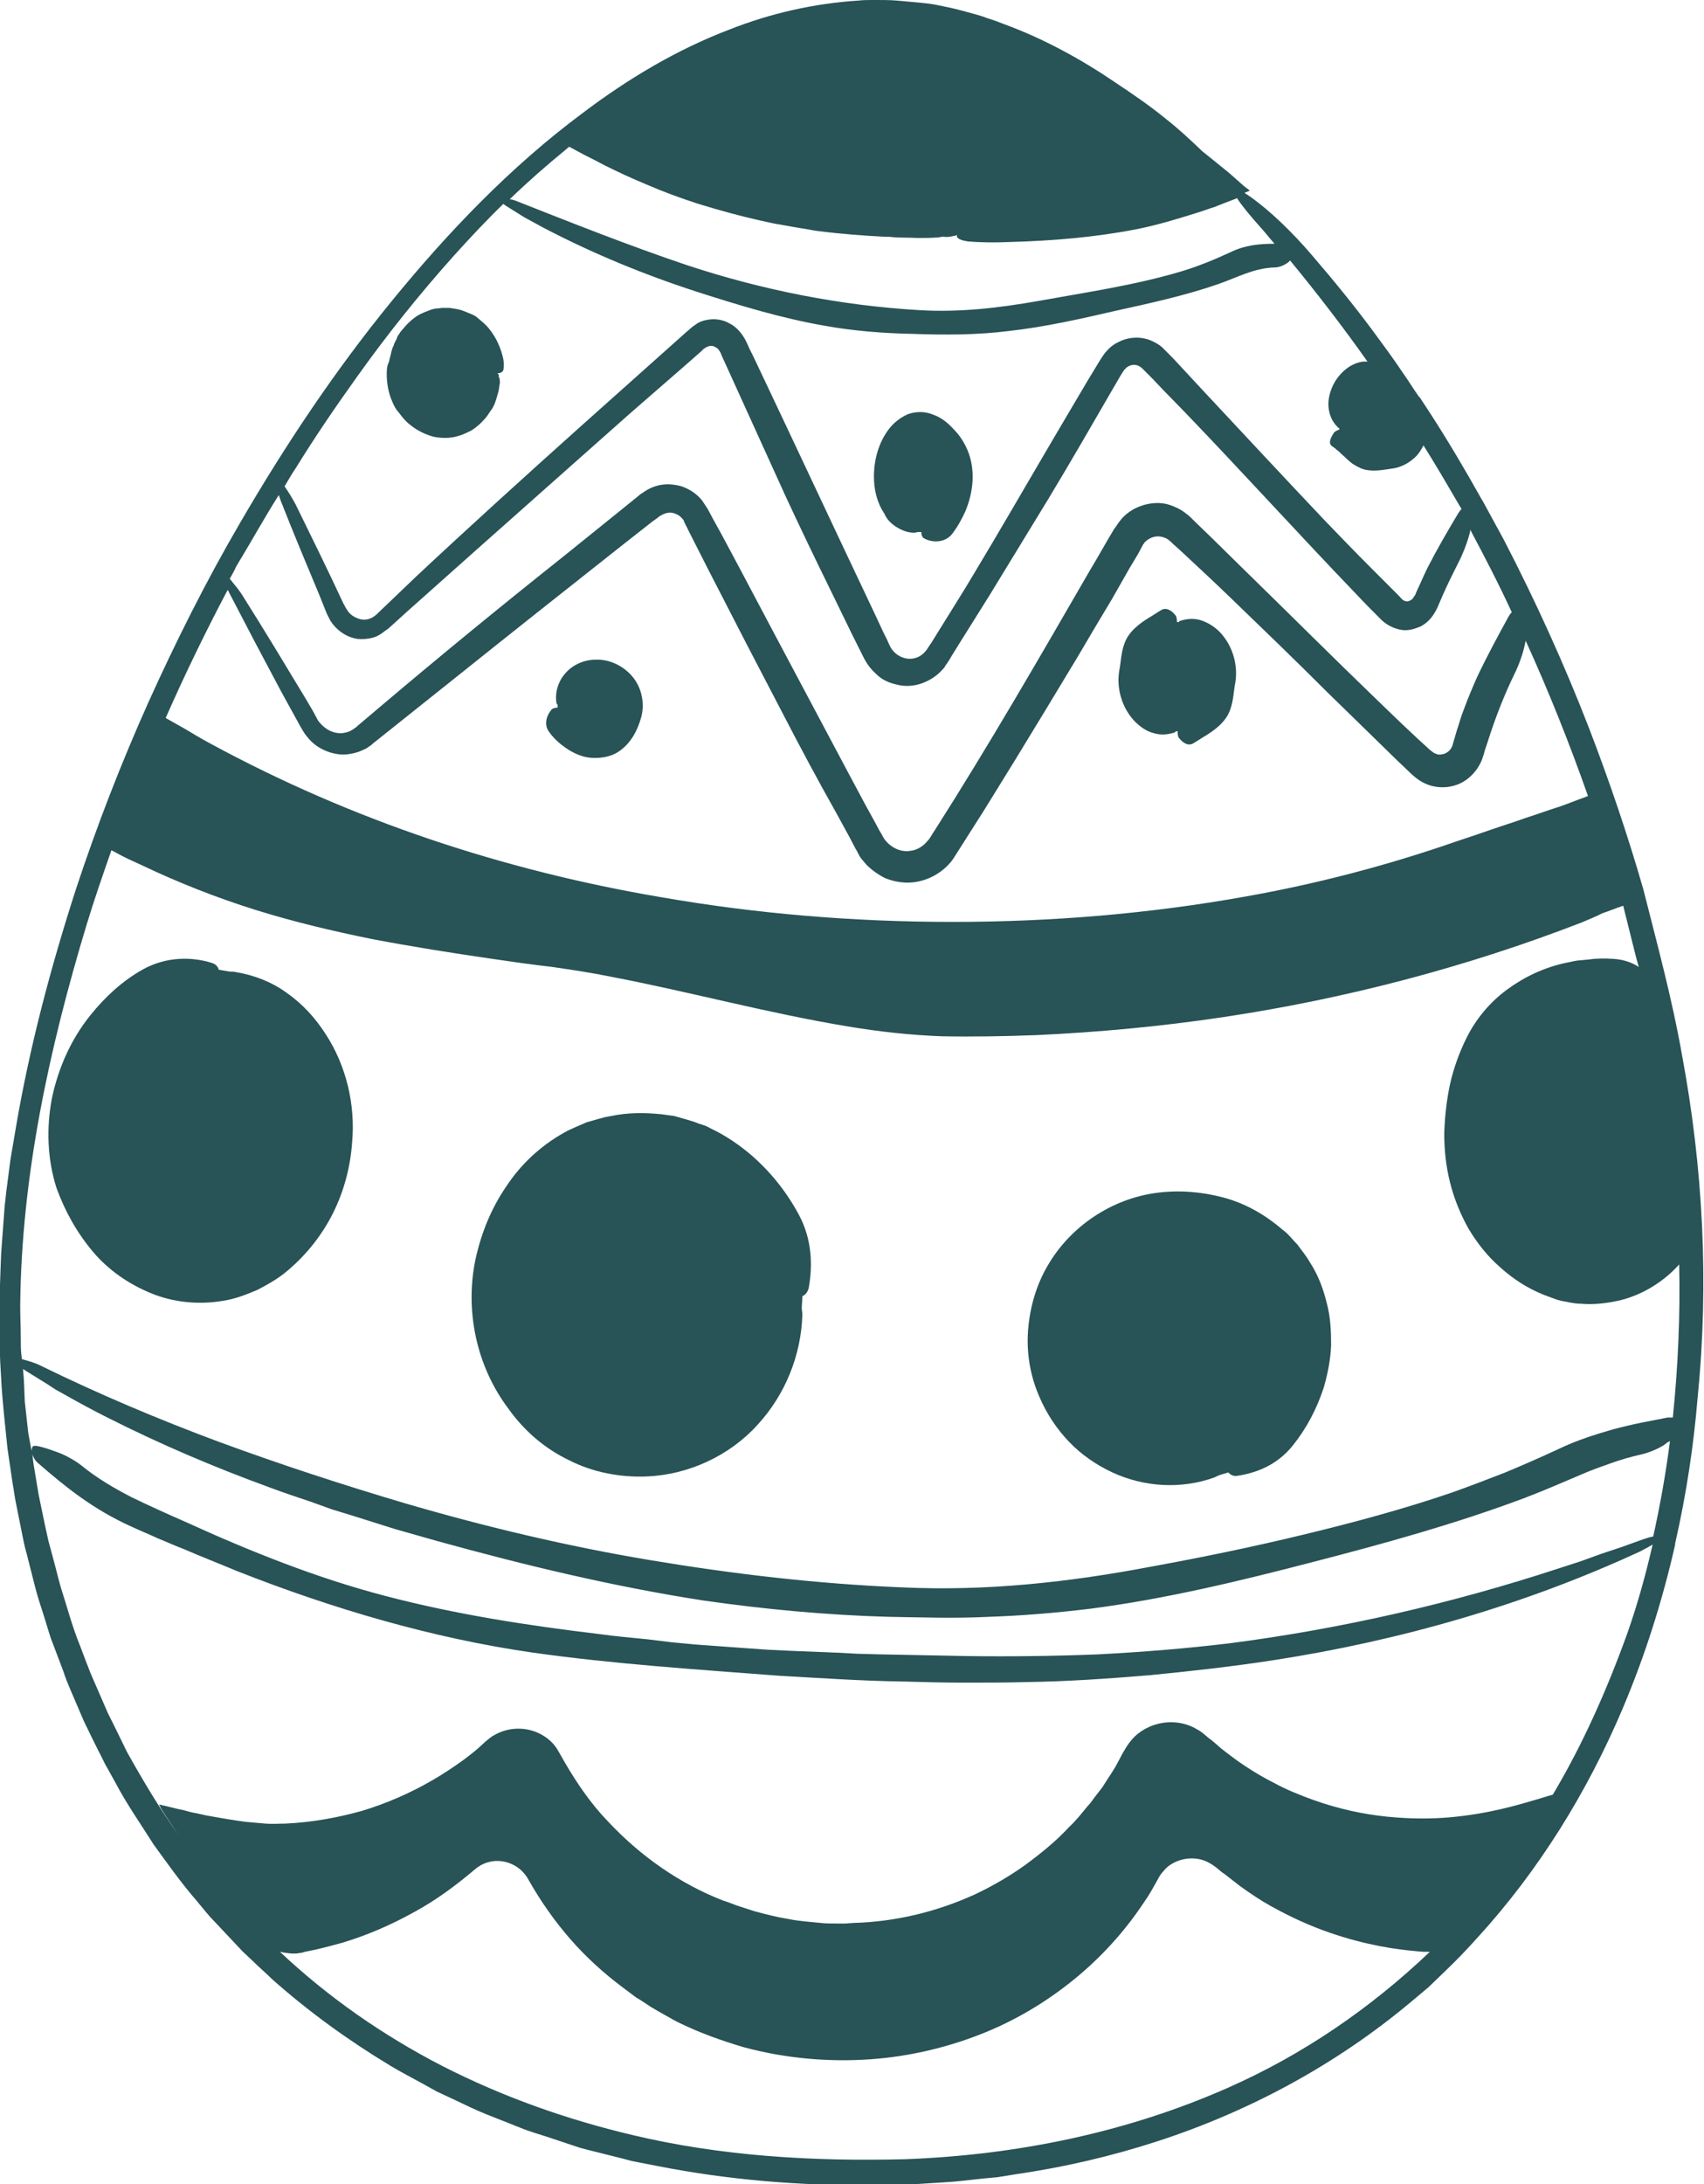 <?xml version="1.0" encoding="UTF-8"?>
<svg xmlns="http://www.w3.org/2000/svg" xmlns:xlink="http://www.w3.org/1999/xlink" version="1.1" id="Osterei" x="0px" y="0px" viewBox="0 0 295.2 378.1" style="enable-background:new 0 0 295.2 378.1;" xml:space="preserve">
<style type="text/css">
	.st0{fill:#285357;}
</style>
<g>
	<path class="st0" d="M16.1,216.7c2.7,3.2,6.2,5.6,10.1,7.2c3.9,1.6,8.3,2,12.4,1.3c2.1-0.3,4.1-1.1,6-1.9c1.9-1,3.7-2,5.3-3.4   c3.2-2.7,5.9-6.1,7.8-9.9c1.9-3.8,3-8,3.3-12.2c0.6-6.5-1-13.3-4.6-18.8c-1.8-2.8-4-5.2-6.7-7.1c-2.6-1.9-5.7-3.1-8.8-3.6   c-0.4-0.1-0.7-0.1-1.1-0.1c-0.6-0.1-1.2-0.2-1.8-0.3c0,0,0,0-0.1,0c-0.1-0.5-0.5-1-1.2-1.2c-3.5-1.1-7.9-1.1-11.9,1.1   c-3.6,2-6.6,4.8-9.1,7.9c-3.4,4.2-5.6,9.2-6.7,14.4c-1,5.2-0.8,10.6,0.8,15.6C11.3,209.8,13.4,213.5,16.1,216.7L16.1,216.7z"></path>
	<path class="st0" d="M98.6,252.8c4.1,2.1,8.9,3,13.5,2.8c7.2-0.3,14.3-3.6,19.1-8.9c4.9-5.3,7.6-12.2,7.8-19.1   c0-0.4-0.1-0.8-0.1-1.1c0-0.7,0.1-1.4,0.1-2c0,0,0,0,0-0.1c0.5-0.2,0.9-0.7,1.1-1.4c0.7-3.9,0.6-8.4-1.7-12.7   c-2.1-3.9-4.8-7.3-8.1-10.2c-2.2-1.9-4.7-3.6-7.3-4.8c-0.6-0.4-1.4-0.6-2-0.8c-0.7-0.3-1.4-0.5-2.1-0.7c-0.7-0.2-1.4-0.4-2.1-0.6   l-2.2-0.3c-2.9-0.3-5.9-0.3-8.7,0.3l-1.1,0.2c-0.4,0.1-0.7,0.2-1.1,0.3c-0.7,0.2-1.4,0.4-2.1,0.6c-1.3,0.6-2.7,1.1-3.9,1.8   c-4.1,2.3-7.5,5.5-10,9.3c-2.6,3.8-4.3,8-5.3,12.5c-1.9,8.9,0.1,18.6,5.7,26C90.8,247.7,94.4,250.8,98.6,252.8L98.6,252.8z"></path>
	<path class="st0" d="M185.2,249.6c2.1,2.2,4.7,4,7.5,5.3c5.6,2.6,12,2.9,17.6,0.9c0.3-0.1,0.6-0.3,0.9-0.4c0.5-0.2,1.1-0.3,1.6-0.5   c0,0,0,0,0,0c0.3,0.4,0.9,0.7,1.5,0.6c3.4-0.5,7-1.9,9.7-5.3c2.4-3,4.1-6.3,5.3-9.9c0.7-2.4,1.2-4.9,1.3-7.4c0-2.5-0.1-5-0.8-7.5   c-0.6-2.4-1.5-4.8-2.9-6.9c-0.6-1.1-1.4-2-2.1-3c-0.9-0.9-1.6-1.9-2.6-2.6c-3-2.6-6.5-4.6-10.3-5.6c-3.8-1-7.7-1.3-11.5-0.8   c-7.7,1-14.9,5.7-18.9,12.6c-2,3.4-3.1,7.3-3.4,11.2c-0.3,4,0.4,8,2,11.6C181.3,244.7,183,247.3,185.2,249.6L185.2,249.6z"></path>
	<path class="st0" d="M69,71.3c0.6,0.8,1.2,1.6,2,2.2c1.2,1,2.6,1.7,4.1,2.1c1.4,0.3,2.9,0.3,4.2-0.1c0.8-0.2,1.6-0.6,2.4-1   c0.8-0.5,1.6-1.2,2.2-1.9c0.6-0.6,0.9-1.3,1.4-1.9c0-0.1,0.1-0.1,0.1-0.2c0.5-0.9,0.7-1.9,1-2.9l0-0.1c0.1-0.4,0.1-0.8,0.2-1.2   c0-0.3,0-0.6-0.1-0.9c0-0.1-0.2-0.2-0.1-0.3c0.1-0.2-0.1-0.3-0.2-0.5c0,0-0.1-0.1-0.1,0l0,0c0,0,0,0,0,0c0.1,0,0.2,0,0.3,0   c0.4,0,0.7-0.3,0.8-0.5c0.1-0.6,0.1-1.3,0-1.9c-0.4-1.9-1.2-3.7-2.4-5.2c-0.6-0.8-1.4-1.4-2.1-2c-0.4-0.4-1-0.6-1.5-0.8   c-0.7-0.3-1.4-0.6-2.1-0.7c-0.4-0.1-0.8-0.1-1.2-0.2c-0.4,0-0.8,0-1.2,0c-0.3,0-0.7,0.1-1,0.1c-0.3,0-0.6,0.1-1,0.2   c-0.8,0.3-1.6,0.6-2.3,1c-1.1,0.7-2,1.6-2.8,2.6c-0.2,0.2-0.4,0.5-0.5,0.7c-0.2,0.2-0.3,0.5-0.4,0.8c-0.2,0.4-0.4,0.7-0.5,1.1   c-0.2,0.4-0.3,0.7-0.4,1.1c-0.1,0.6-0.3,1.1-0.4,1.7C67,63.4,67,64.1,67,64.8c0,1.6,0.3,3.2,0.9,4.6C68.2,70.1,68.5,70.8,69,71.3   L69,71.3z"></path>
	<path class="st0" d="M155.4,91.3c1,0.6,2.1,1,3.2,0.9c0.1,0,0.3-0.1,0.4-0.1c0.2,0,0.4,0,0.6,0c0,0,0,0,0,0c0,0.5,0.2,1,0.5,1.1   c0.7,0.4,1.6,0.6,2.5,0.5c0.9-0.1,1.7-0.5,2.3-1.2c1-1.3,1.7-2.6,2.3-3.9c1.5-3.5,1.8-7.4,0.4-10.7c-0.6-1.4-1.4-2.6-2.4-3.6   c-1-1.1-2.1-2-3.5-2.5c-1.4-0.6-3-0.6-4.4-0.1c-1.4,0.6-2.6,1.6-3.4,2.7c-1.7,2.3-2.5,5.2-2.5,8.1c0,2.2,0.5,4.5,1.8,6.4   C153.6,89.9,154.4,90.7,155.4,91.3L155.4,91.3z"></path>
	<path class="st0" d="M199.8,126.9c1.2,0.4,2.5,0.3,3.7-0.1c0.1,0,0.1-0.1,0.2-0.2c0.1,0,0.2,0,0.3,0l0,0c0,0.5,0.1,1,0.2,1.1   c0.7,0.9,1.6,1.5,2.5,1c0.7-0.4,1.4-0.9,2.1-1.3c1.8-1.1,3.6-2.5,4.3-4.5c0.6-1.6,0.6-3.2,0.9-4.7c0.5-3-0.4-6.4-2.7-8.8   c-0.9-0.9-2-1.6-3.2-2c-1.2-0.4-2.5-0.3-3.7,0.1c-0.1,0-0.1,0.1-0.2,0.2c-0.1,0-0.2,0-0.3,0l0,0c0-0.5-0.1-1-0.2-1.1   c-0.7-0.9-1.6-1.5-2.5-1c-0.7,0.4-1.4,0.9-2.1,1.3c-1.8,1.1-3.6,2.5-4.3,4.5c-0.6,1.6-0.6,3.2-0.9,4.7c-0.5,3,0.4,6.4,2.7,8.8   C197.5,125.8,198.6,126.6,199.8,126.9z"></path>
	<path class="st0" d="M97.9,129.4c1.4,1,3,1.7,4.6,1.8c1.6,0.1,3.4-0.2,4.7-1.1c2.2-1.5,3.3-3.8,3.9-6c0.6-2.3,0.1-4.9-1.4-6.8   c-1.5-1.9-4-3.2-6.5-3.1c-2,0-4,0.9-5.2,2.3c-1.3,1.4-1.9,3.4-1.6,5.2c0,0.1,0.1,0.2,0.2,0.3c0,0.1,0,0.3,0,0.5c0,0,0,0,0,0   c-0.5,0-1,0.2-1.1,0.4c-0.9,1.1-1.3,2.7-0.3,3.9C95.9,127.8,96.9,128.7,97.9,129.4L97.9,129.4z"></path>
	<path class="st0" d="M291.4,182.7c-1.7-9.7-4.3-19.2-6.7-28.7c-2.7-9.4-5.9-18.8-9.4-27.9C271,115,266,104,260.5,93.4   c-1.2-2.2-2.4-4.4-3.6-6.6v0l-0.3-0.5c-2.8-5-5.7-9.9-8.8-14.7l-1.9-2.9v0.1c-1-1.4-1.9-2.9-2.9-4.3c-1.6-2.4-3.3-4.7-5-7   c-3.4-4.6-7-9-10.7-13.3c-3.5-4.1-7.3-7.7-10.5-10c-0.4-0.3-0.9-0.6-1.2-0.8l0.2-0.1l0.5-0.2l0.2-0.1c0,0,0,0,0,0l0,0l-0.1-0.1   l-0.8-0.6L213,30l-3.2-2.6c-0.5-0.4-1-0.8-1.5-1.2c-2-1.9-4-3.8-6.3-5.6c-2.8-2.3-5.9-4.4-8.9-6.4c-5.9-4-12.3-7.5-19.1-10   c-1-0.4-2.1-0.8-3.1-1.1c-0.7-0.3-1.5-0.5-2.2-0.7l-2.2-0.6c-1.5-0.4-3-0.7-4.5-1c-1.1-0.2-2.2-0.3-3.3-0.4   c-1.1-0.1-2.2-0.2-3.3-0.3C154.2,0,152.9,0,151.7,0c-0.1,0-0.2,0-0.3,0c-0.1,0-0.1,0-0.2,0c-0.8,0-1.7,0-2.5,0.1   c-7.7,0.5-15.2,2.2-22.3,5c-9.2,3.5-17.7,8.6-25.5,14.5c-12.5,9.3-23.3,20.6-33.1,32.6c-9.8,12-18.4,24.9-26.2,38.3   c-5.9,10.1-11.1,20.5-15.9,31.1c-4.7,10.5-8.9,21.3-12.5,32.2c-4.4,13.6-8.1,27.5-10.5,41.7c-0.3,1.8-0.6,3.5-0.9,5.3l-0.7,5.4   l-0.3,2.7l-0.2,2.7l-0.4,5.4c-0.3,7.2-0.5,14.4,0,21.6c0.2,4.1,0.7,8.1,1.1,12.2c0.3,2,0.6,4,0.9,6.1c0.2,1,0.3,2,0.5,3l0.6,3   l0.6,3c0.2,1,0.4,2,0.7,3l1.5,5.9c0.5,2,1.2,3.9,1.8,5.9c0.3,1,0.6,2,0.9,2.9l1.1,2.9l1.1,2.9c0.3,1,0.7,1.9,1.1,2.9l2.4,5.6   c0.9,1.9,1.8,3.7,2.7,5.5c0.5,0.9,0.9,1.9,1.4,2.7l1.5,2.7c1.9,3.6,4.3,7,6.5,10.5c2.4,3.3,4.8,6.7,7.5,9.8c1,1.2,2,2.5,3.1,3.6   l3.2,3.4l1.6,1.7l1.7,1.6c1.1,1.1,2.3,2.1,3.4,3.2c6.3,5.6,13.2,10.6,20.5,15c1.8,1.1,3.6,2,5.4,3c0.9,0.5,1.8,1,2.7,1.5l2.8,1.3   c1.9,0.9,3.7,1.8,5.7,2.6l5.8,2.3c1.9,0.8,3.9,1.3,5.9,2l3,1l1.5,0.5l1.5,0.4l6,1.5l1.5,0.4l1.5,0.3l3.1,0.6   c12.2,2.4,24.6,3.4,37,3.3l6.3-0.1l6.3-0.4c2.1-0.1,4.2-0.4,6.2-0.6l3.1-0.3l3.1-0.5c8.3-1.2,16.5-3.1,24.5-5.7   c16-5.2,31-13.3,43.9-24.1l3.1-2.6l2.9-2.8c2-1.9,3.8-3.8,5.6-5.8c10.6-11.6,19-25.2,25.1-39.6c3.9-9.2,6.9-18.7,9.1-28.4l0-0.2v0   c1.9-8.3,3.2-16.8,3.9-25.3C296.1,221.9,295,202,291.4,182.7L291.4,182.7z M39.8,102.8c2.9,5.6,5.9,11.3,8.9,16.9l2.2,4l1.1,2   l0.3,0.5l0.1,0.2l0.2,0.3c0.2,0.4,0.6,0.8,0.9,1.2c1.3,1.5,3.3,2.5,5.4,2.7c1,0.1,2.1-0.1,3.1-0.4c0.5-0.2,1-0.4,1.4-0.6   c0.2-0.1,0.4-0.3,0.6-0.4l0.3-0.2l0.2-0.2l14.3-11.4c9.5-7.6,19.1-15.2,28.6-22.7l5.6-4.4l0.7-0.5l0.4-0.3c0.1-0.1,0.2-0.2,0.3-0.2   c0.3-0.2,0.5-0.3,0.8-0.4c0.6-0.2,1.2-0.2,1.7,0c0.6,0.2,1,0.5,1.4,1c0.1,0.1,0.2,0.2,0.2,0.4l0.1,0.2l0.2,0.4l0.8,1.6l3.2,6.3   c4.3,8.4,8.6,16.7,13,25.1c2.9,5.6,5.9,11.2,9,16.7l2.3,4.2l1.1,2.1l0.3,0.5c0,0.1,0.1,0.2,0.2,0.4l0.2,0.4c0.3,0.5,0.8,1,1.2,1.5   c0.9,0.9,2,1.7,3.2,2.3c1.2,0.5,2.6,0.8,3.9,0.8c2.7,0,5.3-1.2,7.1-3.1c0.5-0.5,0.9-1.1,1.2-1.6l0.7-1.1l1.4-2.2l2.8-4.4l5.5-8.9   c3.6-5.9,7.2-11.8,10.8-17.8c2-3.4,4-6.8,6-10.1l2.9-5.1l1.5-2.5l0.7-1.3l0.2-0.4c0.1-0.1,0.2-0.2,0.2-0.3c0.7-0.8,1.8-1.3,2.9-1.1   c0.5,0.1,1.1,0.3,1.5,0.7c0.2,0.1,0.6,0.6,1,0.9l1.1,1c2.9,2.7,5.7,5.3,8.6,8.1c5.5,5.3,11,10.6,16.4,16l8.2,8l4.1,4l2.1,2   c0.6,0.6,1.6,1.5,2.7,2c2.5,1.2,5.6,0.8,7.6-0.9c1-0.8,1.8-1.9,2.3-3.1c0.2-0.6,0.4-1.1,0.5-1.6l0.5-1.5c1.3-4.1,2.8-8,4.7-11.9   c0.7-1.4,1.5-3.6,1.8-5.2c0-0.1,0.1-0.3,0.1-0.5c4,8.8,7.6,17.8,10.8,26.9c-0.5,0.2-1,0.4-1.6,0.6l-1.3,0.5l-0.8,0.3   c-0.5,0.2-0.9,0.3-1.4,0.5c-1.9,0.6-3.8,1.3-5.7,1.9c-1.9,0.7-3.9,1.3-5.9,2c-2,0.7-4.1,1.4-6.2,2.1c-11.8,4.1-24,7.3-36.4,9.5   c-16.7,3-33.8,4.4-50.8,4.4c-17,0-34-1.4-50.6-4.3c-27.1-4.6-53.5-13.3-78-26.6c-1.5-0.8-3-1.7-4.5-2.6l-3.2-1.8   c3.3-7.5,6.9-14.9,10.7-22.1C39.5,102.1,39.6,102.4,39.8,102.8L39.8,102.8z M218.5,39.5c0.8,0.9,1.5,1.8,2.3,2.7   c-2.5,0-5,0.2-7.5,1.4c-2.8,1.3-5.7,2.5-8.7,3.4c-8.1,2.4-16.4,3.6-24.7,5.1c-3.4,0.6-6.8,1.1-10.2,1.4c-3.4,0.3-6.9,0.4-10.3,0.2   c-13.8-0.8-27.4-3.5-40.4-7.8c-10.1-3.4-19.9-7.3-29.8-11.2c-0.3-0.1-0.6-0.2-0.9-0.2c3.1-3,6.3-5.8,9.6-8.5   c0.2-0.2,0.5-0.4,0.7-0.6l2.6,1.4c1.2,0.6,2.4,1.2,3.5,1.8c2.4,1.2,4.8,2.3,7.2,3.3c3,1.3,6,2.4,9.1,3.4c3.6,1.1,7.2,2.1,10.8,2.9   l2.3,0.5l2.3,0.4c1.5,0.3,3.1,0.5,4.6,0.8l0.7,0.1c3.9,0.5,7.9,0.8,11.8,1l0.6,0c1.6,0.2,3.3,0.1,4.9,0.2c1.2,0,2.3,0,3.5-0.1   c0.4,0,0.7-0.2,1.1-0.1c0.7,0.1,1.3-0.1,1.9-0.2c0.1,0,0.2-0.1,0.2-0.1c0,0,0,0,0,0c0,0,0,0,0.1,0c0,0.1-0.1,0.2,0,0.3   c0.1,0.4,1.1,0.7,1.9,0.8c2.4,0.2,4.8,0.2,7.2,0.1c7.3-0.2,14.7-0.8,21.9-2.2c3.6-0.7,7.2-1.8,10.7-2.9c1-0.3,2-0.7,3-1   c0.5-0.2,1-0.4,1.5-0.6l2.1-0.8l0.2-0.1C214.9,35.3,216.6,37.4,218.5,39.5L218.5,39.5z M61.8,65.3C67,58,72.6,51,78.6,44.3   c2.8-3.1,5.6-6.1,8.6-9c0.1,0.1,0.3,0.2,0.4,0.3c1.1,0.7,2.1,1.3,3.2,2l3.3,1.8c8.6,4.5,17.6,8.2,26.9,11.2   c7.2,2.3,14.4,4.5,21.9,5.8c5,0.9,10.1,1.3,15.2,1.4c5.6,0.2,11.2,0.2,16.7-0.5c6.3-0.7,12.4-2.1,18.5-3.5   c5.9-1.3,11.9-2.6,17.7-4.6c3.2-1.1,6.2-2.8,9.8-2.9c0.7,0,1.5-0.3,2.1-0.7c0.2-0.1,0.4-0.3,0.6-0.5c4.6,5.6,9.1,11.4,13.4,17.5   c-0.3,0-0.6,0-0.8,0c-1.4,0.2-2.6,0.9-3.6,1.9c-1,1-1.7,2.2-2.1,3.6c-0.6,2.1-0.2,4.4,1.4,5.9c0,0.1,0.1,0.1,0.2,0.1   c0,0.1,0,0.2,0.1,0.2l0,0c-0.4,0.2-0.9,0.4-1,0.6c-0.6,0.9-1,1.8-0.4,2.3c0.3,0.2,0.6,0.4,0.9,0.7c0.3,0.2,0.5,0.4,0.8,0.7   c0.7,0.6,1.3,1.3,2.1,1.8c0.8,0.5,1.6,0.9,2.5,1c1.5,0.2,2.9-0.1,4.3-0.3c1.4-0.2,2.7-0.9,3.7-1.8c0.7-0.6,1.2-1.4,1.6-2.2   c2.2,3.5,4.3,7.1,6.4,10.7l0.2,0.3c0,0,0,0,0,0c-0.2,0.2-0.4,0.5-0.6,0.8c-1.8,3-3.6,6.1-5.3,9.4c-0.4,0.8-0.8,1.7-1.2,2.6   c-0.2,0.4-0.4,0.9-0.6,1.3l-0.3,0.7c0,0.1-0.1,0.2-0.1,0.2l-0.1,0.1c-0.2,0.4-0.4,0.6-0.6,0.7c-0.2,0.1-0.4,0.2-0.6,0.2   c-0.2,0-0.4,0-0.7-0.2c-0.1,0-0.5-0.5-0.8-0.8l-1-1c-1.3-1.3-2.7-2.7-4-4c-2.7-2.7-5.3-5.4-7.9-8.1c-7-7.4-14-14.9-21-22.4   l-5.2-5.6l-1.4-1.4c-0.6-0.7-1.4-1.2-2.3-1.6c-1.8-0.8-4-0.7-5.7,0.2c-0.9,0.4-1.6,1-2.2,1.7c-0.3,0.3-0.5,0.7-0.8,1.1l-0.5,0.8   l-2,3.3c-1.3,2.2-2.6,4.4-3.9,6.6c-4.2,7.1-8.3,14.2-12.5,21.3c-2.1,3.5-4.2,7.1-6.4,10.6c-1.1,1.8-2.2,3.5-3.3,5.3l-0.8,1.3   c-0.3,0.4-0.6,0.9-0.8,1.2c-0.5,0.7-1.2,1.3-2,1.5c-1.6,0.5-3.4-0.3-4.3-1.8l-0.3-0.6l-0.3-0.7l-0.7-1.4l-1.3-2.8l-5.3-11.2   l-10.6-22.5l-5.3-11.2l-0.7-1.4l-0.3-0.7c-0.1-0.2-0.2-0.4-0.4-0.8c-0.6-1.1-1.5-2.2-2.7-2.8c-1.2-0.7-2.7-0.9-4-0.6   c-0.7,0.1-1.4,0.4-1.9,0.8c-0.3,0.2-0.6,0.4-0.8,0.6c-0.3,0.2-0.4,0.4-0.6,0.5l-18.6,16.6c-9.6,8.6-19.1,17.2-28.4,25.9   c-2.3,2.2-4.6,4.4-6.9,6.6c-0.9,0.8-2,1.1-3.1,0.7c-0.6-0.2-1.1-0.5-1.5-0.9c-0.2-0.2-0.4-0.5-0.6-0.8c-0.2-0.3-0.3-0.6-0.5-0.9   c-2.7-5.8-5.5-11.5-8.3-17.2c-0.6-1.1-1.2-2.1-1.9-3.1c0.6-1,1.2-2.1,1.9-3.1C54.4,75.9,58,70.6,61.8,65.3L61.8,65.3z M48.3,85.7   c0.1,0.3,0.2,0.6,0.3,0.9c2.2,5.6,4.5,11.1,6.8,16.6l0.8,2l0.4,1c0.2,0.4,0.4,0.8,0.6,1.2c1,1.6,2.7,2.9,4.7,3.2c1,0.1,2.1,0,3-0.3   c0.5-0.2,0.9-0.4,1.3-0.7c0.4-0.3,0.8-0.6,1.1-0.8l3.2-2.9l12.8-11.4c8.6-7.6,17.1-15.2,25.7-22.8c3.3-2.9,6.7-5.8,10-8.7l2.5-2.2   l0.3-0.3c0.1-0.1,0.2-0.2,0.3-0.2c0.1-0.1,0.2-0.2,0.3-0.2c0.2-0.1,0.4-0.2,0.6-0.2c0.4-0.1,0.8,0.1,1.1,0.3   c0.2,0.1,0.4,0.3,0.5,0.5c0.1,0.1,0.1,0.2,0.2,0.3l0.2,0.5c3.7,8.1,7.3,16.1,11,24.2c2.5,5.4,5.1,10.8,7.7,16.1l3.9,8l2,4   c0.5,1,1.2,2,2.2,2.9c0.9,0.9,2.1,1.5,3.5,1.8c1.4,0.4,3,0.3,4.4-0.2s2.6-1.3,3.5-2.3c0.2-0.2,0.5-0.5,0.6-0.8l0.3-0.4l0.1-0.2   l0.1-0.1l0.6-1l1.3-2.1l5.2-8.3c3.4-5.6,6.8-11.1,10.2-16.7c3.8-6.3,7.5-12.7,11.2-19.1l1.4-2.4l0.2-0.3l0.1-0.2   c0.1-0.1,0.2-0.2,0.2-0.3c0.2-0.2,0.4-0.4,0.5-0.5c0.8-0.6,1.8-0.6,2.6,0.1c0.1,0.1,0.2,0.2,0.3,0.3l0.5,0.5l1,1l1.9,2l3.9,4   c10,10.4,19.6,21,29.6,31.4c1.4,1.5,2.8,2.9,4.2,4.3c0.9,0.9,2,1.5,3.3,1.8s2.6-0.1,3.7-0.6c1.1-0.6,1.9-1.5,2.5-2.6   c0.3-0.5,0.5-1.1,0.7-1.5l0.6-1.4c0.8-1.8,1.7-3.6,2.6-5.4c0.7-1.3,1.5-3.3,1.9-4.8c0.1-0.3,0.2-0.6,0.2-1c2.5,4.7,5,9.5,7.2,14.3   c-0.3,0.3-0.5,0.6-0.7,1c-1.8,3.3-3.6,6.6-5.3,10.2c-0.8,1.8-1.6,3.7-2.3,5.6c-0.4,1-0.7,2-1,3c-0.2,0.5-0.3,1-0.5,1.6   c-0.1,0.5-0.3,0.9-0.4,1.4c-0.2,0.8-0.7,1.4-1.5,1.7c-0.4,0.1-0.8,0.2-1.1,0.1c-0.1,0-0.2,0-0.3-0.1c-0.1,0-0.2-0.1-0.3-0.1   c-0.1-0.1-0.2-0.1-0.3-0.2c-0.1-0.1-0.1-0.1-0.4-0.3c-3-2.7-5.9-5.5-8.8-8.3c-7.8-7.5-15.5-15.2-23.3-22.8l-5.8-5.7l-2.9-2.8   l-0.7-0.7c-0.3-0.3-0.7-0.6-1.1-0.9c-0.8-0.6-1.7-1-2.6-1.3c-1.9-0.6-4-0.3-5.7,0.5c-0.9,0.4-1.7,1-2.3,1.6   c-0.3,0.3-0.6,0.7-0.9,1.1l-0.4,0.6l-0.3,0.4c-1.4,2.3-2.7,4.7-4.1,7c-8.8,15.2-17.5,30.3-27,45.2c-0.3,0.4-0.6,1-0.9,1.4   c-0.3,0.4-0.6,0.7-0.9,1c-0.7,0.6-1.5,1-2.4,1.1c-1.8,0.3-3.6-0.7-4.6-2.2c-0.2-0.4-0.5-0.9-0.8-1.4l-0.8-1.5l-1.6-2.9l-3.1-5.8   l-12.4-23.3l-6.2-11.7l-3.1-5.8l-1.6-2.9l-0.8-1.5c-0.1-0.2-0.3-0.5-0.5-0.8c-0.2-0.3-0.4-0.6-0.6-0.9c-0.9-1.1-2.1-1.9-3.5-2.4   c-1.4-0.4-2.9-0.5-4.3-0.1c-0.7,0.2-1.4,0.5-2,0.9c-0.3,0.2-0.6,0.4-0.9,0.6l-0.6,0.5l-2.6,2.1l-10.3,8.3   c-10.7,8.5-21.2,17.1-31.6,25.9l-3.9,3.3l-0.2,0.2l-0.2,0.1c-0.1,0.1-0.2,0.2-0.4,0.3c-0.3,0.2-0.5,0.3-0.8,0.4   c-0.6,0.2-1.2,0.3-1.8,0.2c-1.2-0.1-2.4-0.9-3.2-1.9c-0.2-0.2-0.4-0.6-0.6-1l-0.6-1.1l-1.3-2.2c-3.5-5.8-7-11.6-10.6-17.3   c-0.7-1.2-1.6-2.2-2.4-3.2c0.4-0.7,0.8-1.4,1.1-2.1C43.4,94,45.7,89.8,48.3,85.7L48.3,85.7z M15,160.1c1.3-4.3,2.8-8.6,4.3-12.9   l0.4,0.2l1.3,0.7c0.4,0.2,0.8,0.4,1.2,0.6l2.4,1.1c6.3,3,12.9,5.6,19.6,7.7c6.7,2.1,13.5,3.7,20.4,5.1c6.9,1.3,13.8,2.4,20.7,3.4   c3.4,0.5,6.9,1,10.4,1.4c3.4,0.5,6.8,1,10.2,1.7c13.6,2.6,27.1,6.3,41,8.6c5.4,0.9,10.8,1.5,16.3,1.7c5.5,0.1,10.9,0,16.3-0.2   c10.8-0.5,21.6-1.5,32.3-3.1c21.4-3.2,42.3-8.7,62.2-16.4c1.2-0.5,2.4-1,3.6-1.6c1.2-0.4,2.4-0.9,3.6-1.3c0,0.1,0.1,0.2,0.1,0.4   l2,8c0.2,0.8,0.4,1.5,0.6,2.2c-1.2-0.8-2.7-1.3-4.4-1.4c-1.4-0.1-2.8-0.1-4.2,0.1l-2.1,0.2c-0.7,0.1-1.4,0.3-2,0.4   c-3.7,0.8-7.1,2.4-10.1,4.6c-3,2.2-5.4,5.1-7,8.3c-1.3,2.6-2.3,5.4-2.9,8.1c-0.6,2.8-0.9,5.6-1,8.5c0,2.9,0.3,5.7,1,8.5   c0.7,2.8,1.8,5.5,3.2,8c1.5,2.5,3.3,4.8,5.5,6.7c2.2,2,4.7,3.6,7.4,4.7c0.5,0.2,1.1,0.4,1.6,0.6c0.5,0.2,1.1,0.4,1.6,0.5   c1.1,0.2,2.2,0.5,3.4,0.5c2.3,0.2,4.6-0.1,6.8-0.6c4-1,7.6-3.3,10.2-6.2c0.2,8.8-0.2,17.7-1.1,26.5c-0.3,0-0.6,0-0.9,0   c-1.5,0.3-3.1,0.6-4.6,0.9c-1.5,0.3-3.1,0.7-4.7,1.1c-3.1,0.9-6.4,1.9-9.7,3.5c-3,1.4-6,2.7-9.1,4c-3.1,1.2-6.2,2.4-9.3,3.5   c-8.5,2.9-17.1,5.2-25.8,7.3c-8.7,2.1-17.4,3.9-26.2,5.5c-14.2,2.7-28.6,4.3-43.3,3.6c-14.6-0.6-29.1-2.3-43.5-4.7   S84,264.3,70,260.2c-10.8-3.2-21.5-6.7-32.1-10.6c-10.5-3.9-20.9-8.3-30.9-13.2c-1-0.5-2.1-0.8-3.2-1.1l-0.1-0.8   c-0.1-0.9-0.1-1.9-0.1-2.8c0-1.9-0.1-3.7-0.1-5.6C3.7,203.7,8.5,181.6,15,160.1L15,160.1z M4.9,248.1l-0.6-5.4   c-0.1-1.8-0.1-3.7-0.3-5.5V237c0.2,0.1,0.4,0.3,0.6,0.4l3.4,2.1l1.7,1.1l1.8,1c2.3,1.3,4.7,2.6,7.1,3.8c9.1,4.6,18.5,8.6,28.1,12.1   c2.4,0.9,4.8,1.7,7.2,2.5l3.6,1.3l3.6,1.1l7.3,2.3l7.4,2.1c15.2,4.2,30.6,7.9,46.2,10.3c10.5,1.5,21.2,2.5,31.8,2.8   c5.9,0.1,11.7,0.3,17.6,0c5.9-0.2,11.7-0.7,17.5-1.4c13.1-1.7,25.9-4.8,38.6-8.1c12.4-3.2,24.7-6.6,36.7-11.1   c3.4-1.3,6.6-2.7,9.9-4.1c1.6-0.7,3.3-1.3,5-1.9c1.7-0.6,3.4-1.1,5.2-1.5c1.3-0.3,3.1-1,4.2-1.8c0.2-0.2,0.5-0.4,0.8-0.5   c-0.7,5.5-1.7,11.1-2.9,16.5c-0.6,0.1-1.2,0.3-1.8,0.5l-3.6,1.3l-3.6,1.2l-3.6,1.3l-3.7,1.2c-18.6,6.1-37.8,10.5-57.2,13   c-7.5,0.9-15,1.5-22.6,1.9c-7.5,0.3-15.1,0.4-22.6,0.3c-5.1-0.1-10.2-0.2-15.3-0.3l-3.8-0.1l-3.8-0.2l-7.6-0.3l-4.2-0.2l-4.2-0.3   l-8.3-0.6l-2.1-0.2l-2.1-0.2l-4.1-0.5c-2.8-0.3-5.5-0.5-8.3-0.9c-12.5-1.5-24.9-3.4-37.1-6.6c-11.9-3.1-23.4-7.7-34.6-12.8   c-3.2-1.4-6.3-2.8-9.4-4.3c-3.1-1.6-6-3.3-8.7-5.5c-1-0.8-2.6-1.7-3.9-2.2c-1.6-0.6-4.2-1.5-4.5-1.1c-0.2,0.2-0.2,0.5-0.2,0.8   l-0.1-0.4L4.9,248.1L4.9,248.1z M212.8,361.4c-17.6,7.8-36.8,11.7-56,12.4c-15.9,0.4-31.8-0.5-47.3-4.2   c-11.4-2.7-22.4-6.6-32.8-11.9c-10.3-5.3-19.8-11.9-28.2-19.8c0.2,0,0.4,0.1,0.5,0.1c0.6,0.1,1.3,0.2,1.9,0.2c0.3,0,0.6,0,1-0.1   c0.3,0,0.6-0.1,0.9-0.2c2.2-0.4,4.4-1,6.6-1.6c4.3-1.3,8.4-3.1,12.2-5.2c3.9-2.1,7.4-4.7,10.7-7.5c1.4-1.2,3.3-1.7,5.1-1.3   c1.8,0.4,3.3,1.5,4.2,3.2c2.1,3.7,4.5,7.1,7.2,10.2c2.7,3.1,5.8,5.9,9,8.3c0.8,0.6,1.6,1.2,2.4,1.8c0.9,0.5,1.7,1.1,2.5,1.6   c0.8,0.5,1.7,1,2.6,1.5c0.9,0.5,1.7,1,2.6,1.4c3.5,1.7,7.2,3,10.9,4.1c7.4,2,14.9,2.6,22,2.1c7.1-0.5,13.9-2.2,20-4.7   c6.1-2.5,11.6-6,16.2-9.9c4.6-3.9,8.4-8.3,11.4-12.9c0.8-1.1,1.4-2.3,2.1-3.5c0.3-0.6,0.6-1.1,1-1.5c0.4-0.5,0.8-0.9,1.3-1.2   c2-1.3,4.6-1.4,6.5-0.4c0.2,0.1,0.5,0.3,0.7,0.4l0.7,0.5c0.5,0.4,0.9,0.8,1.4,1.1c0.9,0.7,1.8,1.4,2.7,2.1c1.8,1.3,3.6,2.5,5.4,3.5   c3.6,2,7,3.5,10.2,4.6c6.4,2.2,11.6,2.9,15.1,3.2c0.8,0.1,1.5,0.1,2.2,0.1C237.4,347.7,225.7,355.7,212.8,361.4L212.8,361.4z    M269,310.7c-0.8,0.2-1.7,0.5-2.7,0.8c-3.4,1-8.4,2.5-15,3.1c-3.3,0.3-7,0.3-11-0.1c-4-0.4-8.3-1.3-12.8-2.9   c-2.2-0.8-4.5-1.7-6.7-2.9c-2.2-1.1-4.5-2.5-6.6-4c-0.5-0.4-1.1-0.8-1.6-1.2c-0.5-0.4-1.1-0.8-1.6-1.3c-0.5-0.4-1-0.9-1.6-1.3   c-0.5-0.4-1.2-1.1-2-1.5c-1.6-1-3.6-1.4-5.5-1.2c-1.9,0.2-3.8,1-5.3,2.4c-0.7,0.7-1.3,1.5-1.8,2.4c-0.4,0.6-0.7,1.3-1.1,2   c-0.7,1.4-1.6,2.6-2.4,3.9c-0.4,0.7-0.9,1.2-1.4,1.9c-0.5,0.6-0.9,1.3-1.5,1.9c-1,1.2-2,2.5-3.2,3.6c-2.2,2.4-4.8,4.5-7.5,6.5   c-2.8,2-5.7,3.7-8.9,5.2c-6.4,2.9-13.5,4.7-21,4.9l-1.4,0.1c-0.5,0-0.9,0-1.4,0c-0.9,0-1.9,0-2.8-0.1c-1.9-0.2-3.8-0.3-5.7-0.7   c-1.9-0.3-3.8-0.8-5.7-1.3c-0.9-0.3-1.9-0.6-2.8-0.9c-0.9-0.3-1.8-0.7-2.8-1c-7.4-2.9-14.2-7.6-19.9-13.7c-2.9-3-5.3-6.5-7.4-10.1   l-0.8-1.4c-0.3-0.5-0.6-1.1-1-1.6c-0.8-1-1.9-1.8-3.1-2.3c-2.4-1-5.2-0.8-7.4,0.5c-0.6,0.3-1.1,0.8-1.5,1.1l-1.2,1.1   c-0.8,0.7-1.7,1.4-2.5,2c-1.8,1.3-3.6,2.5-5.5,3.6c-3.8,2.2-7.9,4-12.2,5.3c-4.3,1.2-8.8,2-13.3,2.2c-1.1,0-2.3,0.1-3.4,0   c-1.1-0.1-2.2-0.2-3.4-0.3c-2.3-0.3-4.6-0.7-6.8-1.1l-1.8-0.4c-0.7-0.1-1.4-0.3-2.1-0.5c-1.5-0.3-2.9-0.7-4.3-1   c-0.1,0.1,0.2,0.3,0.2,0.5l0.3,0.5l0.7,1.1l1.4,2.1l0.9,1.3c-3.4-4.7-6.3-9.6-9.1-14.6l-2.2-4.5l-1.1-2.2l-1-2.3l-2-4.6   c-0.6-1.5-1.2-3.1-1.8-4.7c-1.4-3.4-2.3-6.9-3.4-10.3c-0.5-1.8-0.9-3.5-1.4-5.3l-0.7-2.6c-0.2-0.9-0.4-1.8-0.6-2.7l-1.1-5.3   l-0.9-5.4l-0.2-1.6c0.2,0.5,0.5,1.1,1,1.5c4.6,4,9.5,8,16.2,11c1.5,0.7,3,1.3,4.5,2c1.5,0.6,3,1.3,4.6,1.9c3,1.3,6.1,2.5,9.2,3.8   c16.5,6.5,33.8,11.6,51.2,14.1c14.2,2,28.3,2.9,42.6,4c7.1,0.4,14.3,0.9,21.4,1c3.6,0.1,7.1,0.2,10.7,0.2c3.6,0,7.2,0,10.8-0.1   c7.2-0.1,14.3-0.6,21.5-1.2c7.1-0.7,14.3-1.5,21.4-2.6c22-3.4,43.5-9.6,63.4-18.8c0.8-0.4,1.5-0.8,2.2-1.2   c-1.2,5.2-2.6,10.3-4.4,15.4C278.4,292.5,274.2,302,269,310.7L269,310.7z"></path>
</g>
</svg>
